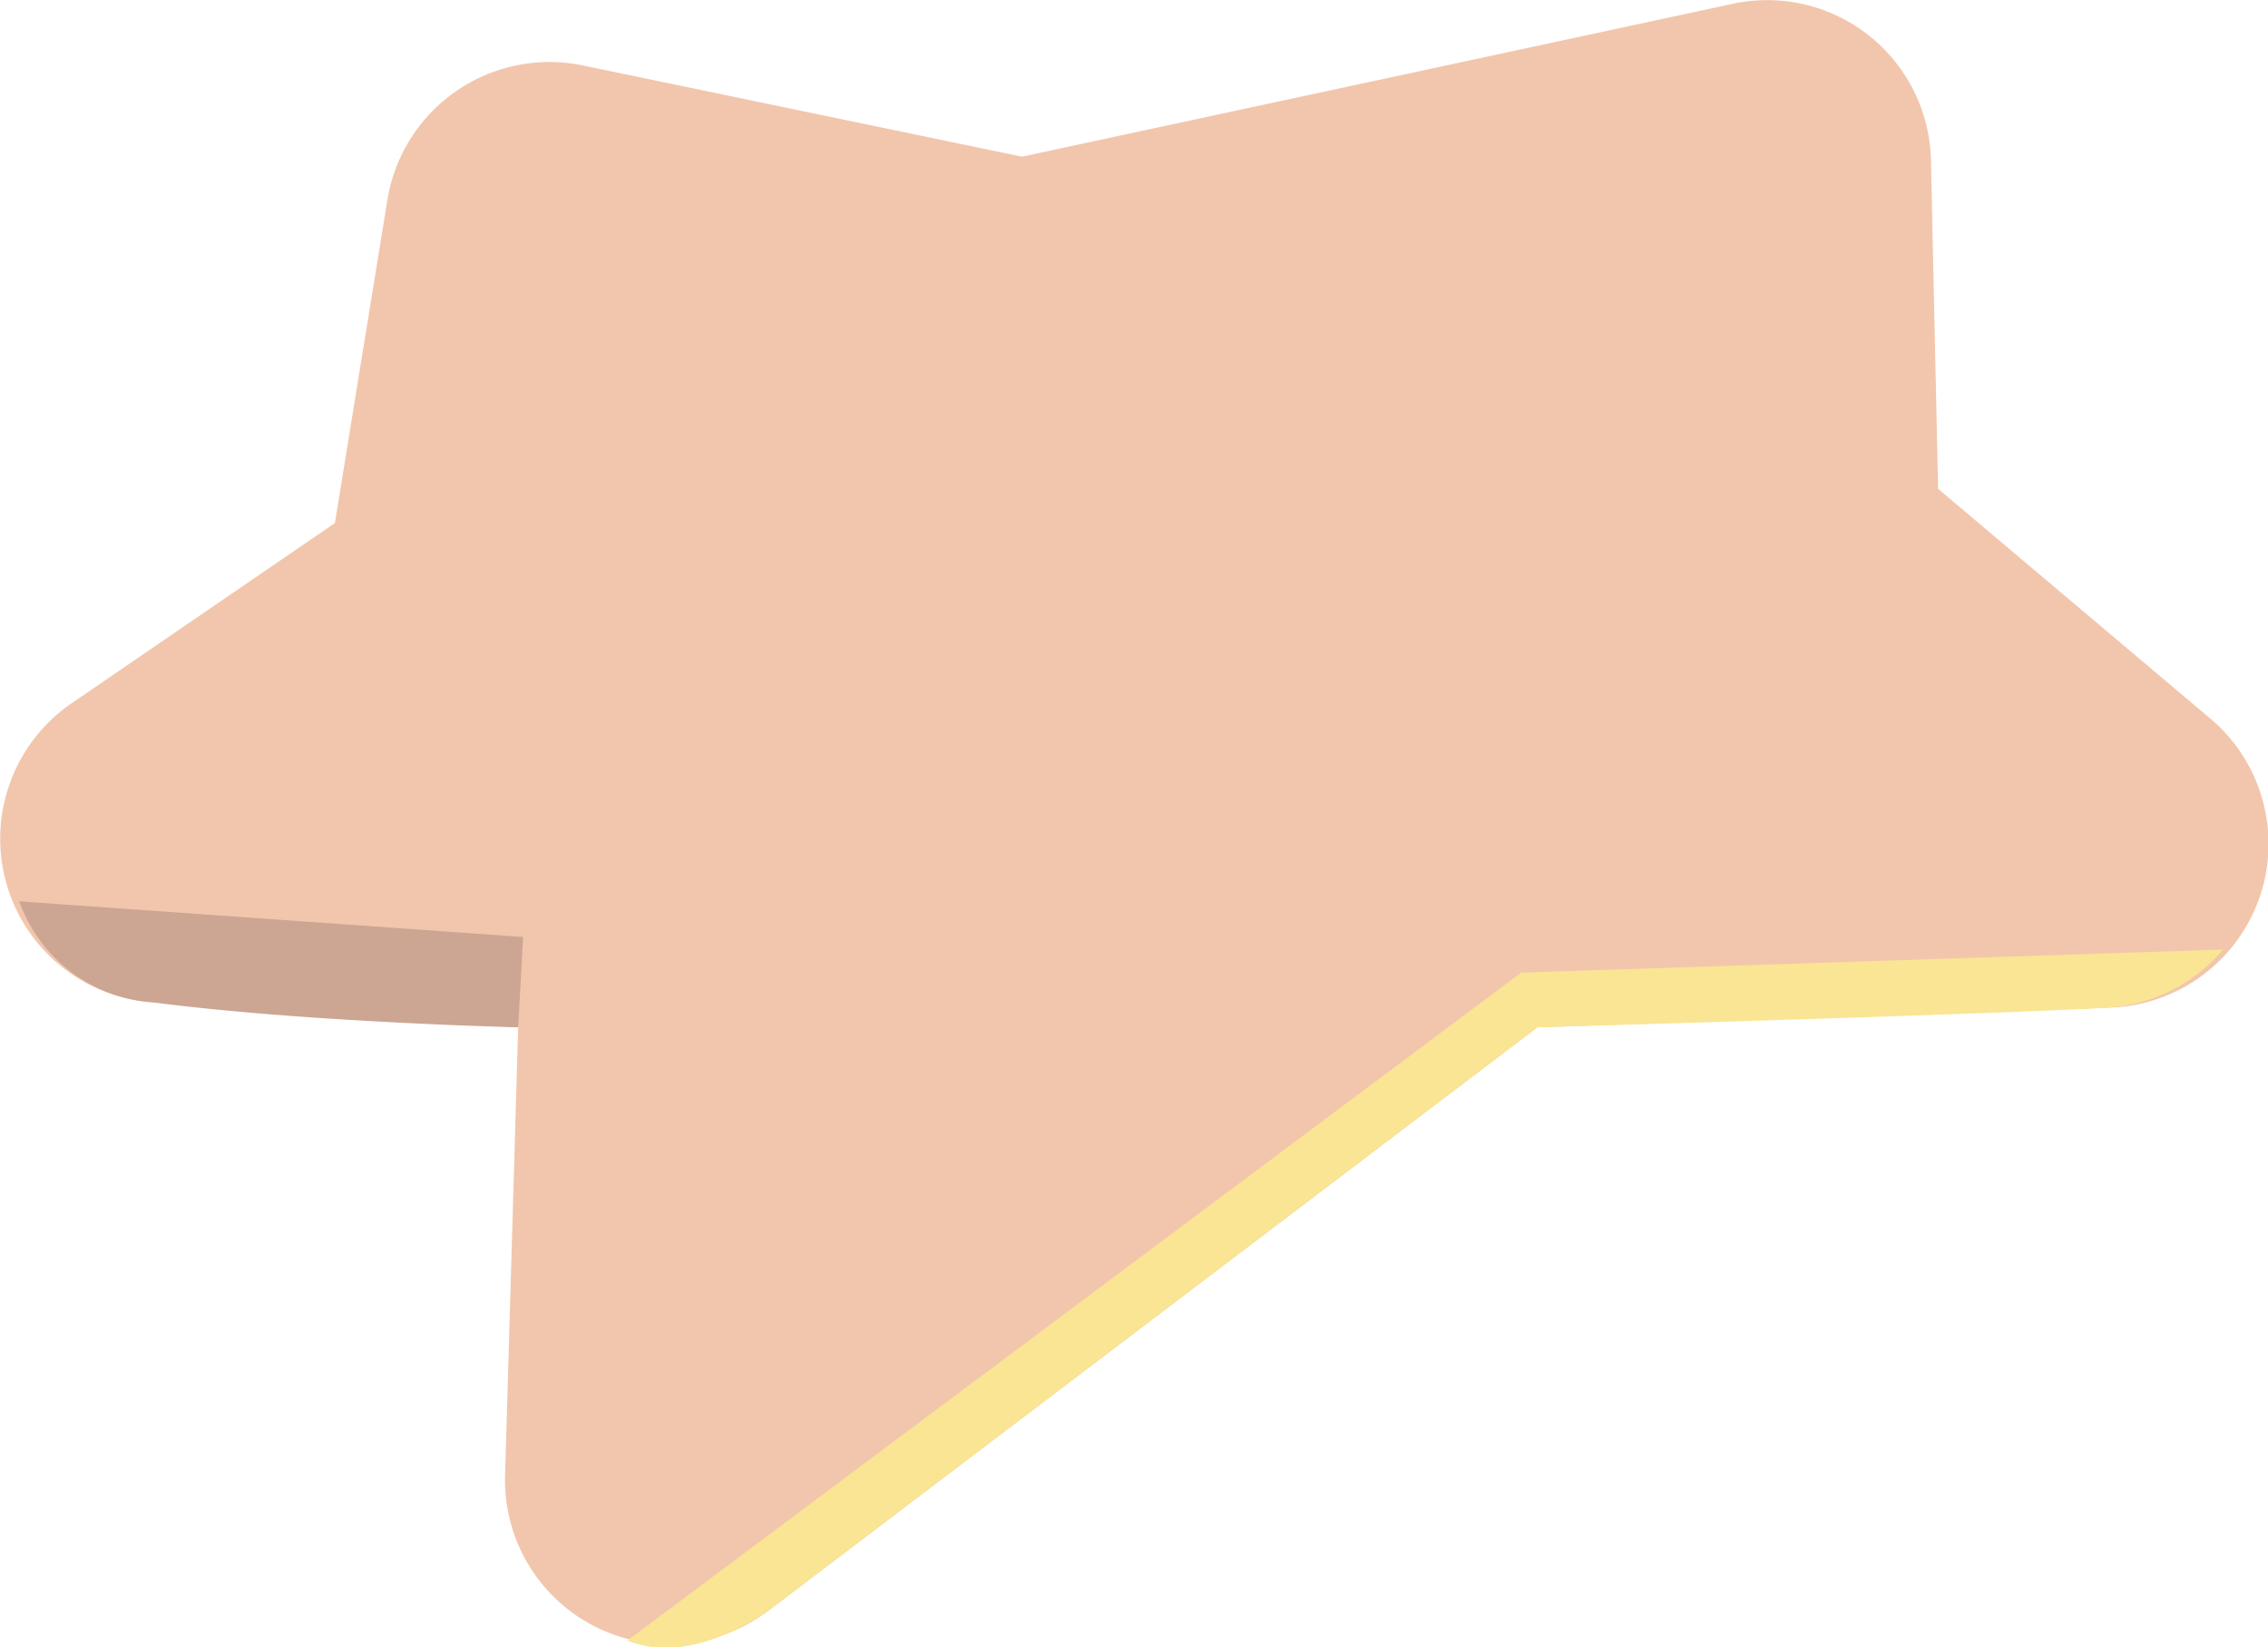 <svg xmlns="http://www.w3.org/2000/svg" viewBox="0 0 95.42 69.29"><g data-name="Ebene 2"><path d="M72.9.16 43 6.59 24.51 2.75A6.91 6.91 0 0 0 16.3 8.4L14.09 22 3 29.59a6.9 6.9 0 0 0 3.43 12.57l15.37 1.05-.55 18.85a6.9 6.9 0 0 0 11.06 5.7l32.37-24.55 24.07-.83A6.89 6.89 0 0 0 93 30.23l-11.46-9.67-.3-13.81A6.89 6.89 0 0 0 72.9.16Z" style="fill:#f2c6ac"/><path d="m21.8 43.21.21-3.8-21.2-1.5a6.41 6.41 0 0 0 5.62 4.25c6.43.84 15.37 1.05 15.37 1.05Z" style="fill:#cca693"/><path d="M93.53 39.94a6.92 6.92 0 0 1-4.78 2.44c-4.42.27-24.07.83-24.07.83L32.31 67.76S29.08 70.14 26.4 69L64 40.91Z" style="fill:#f9e593"/></g></svg>